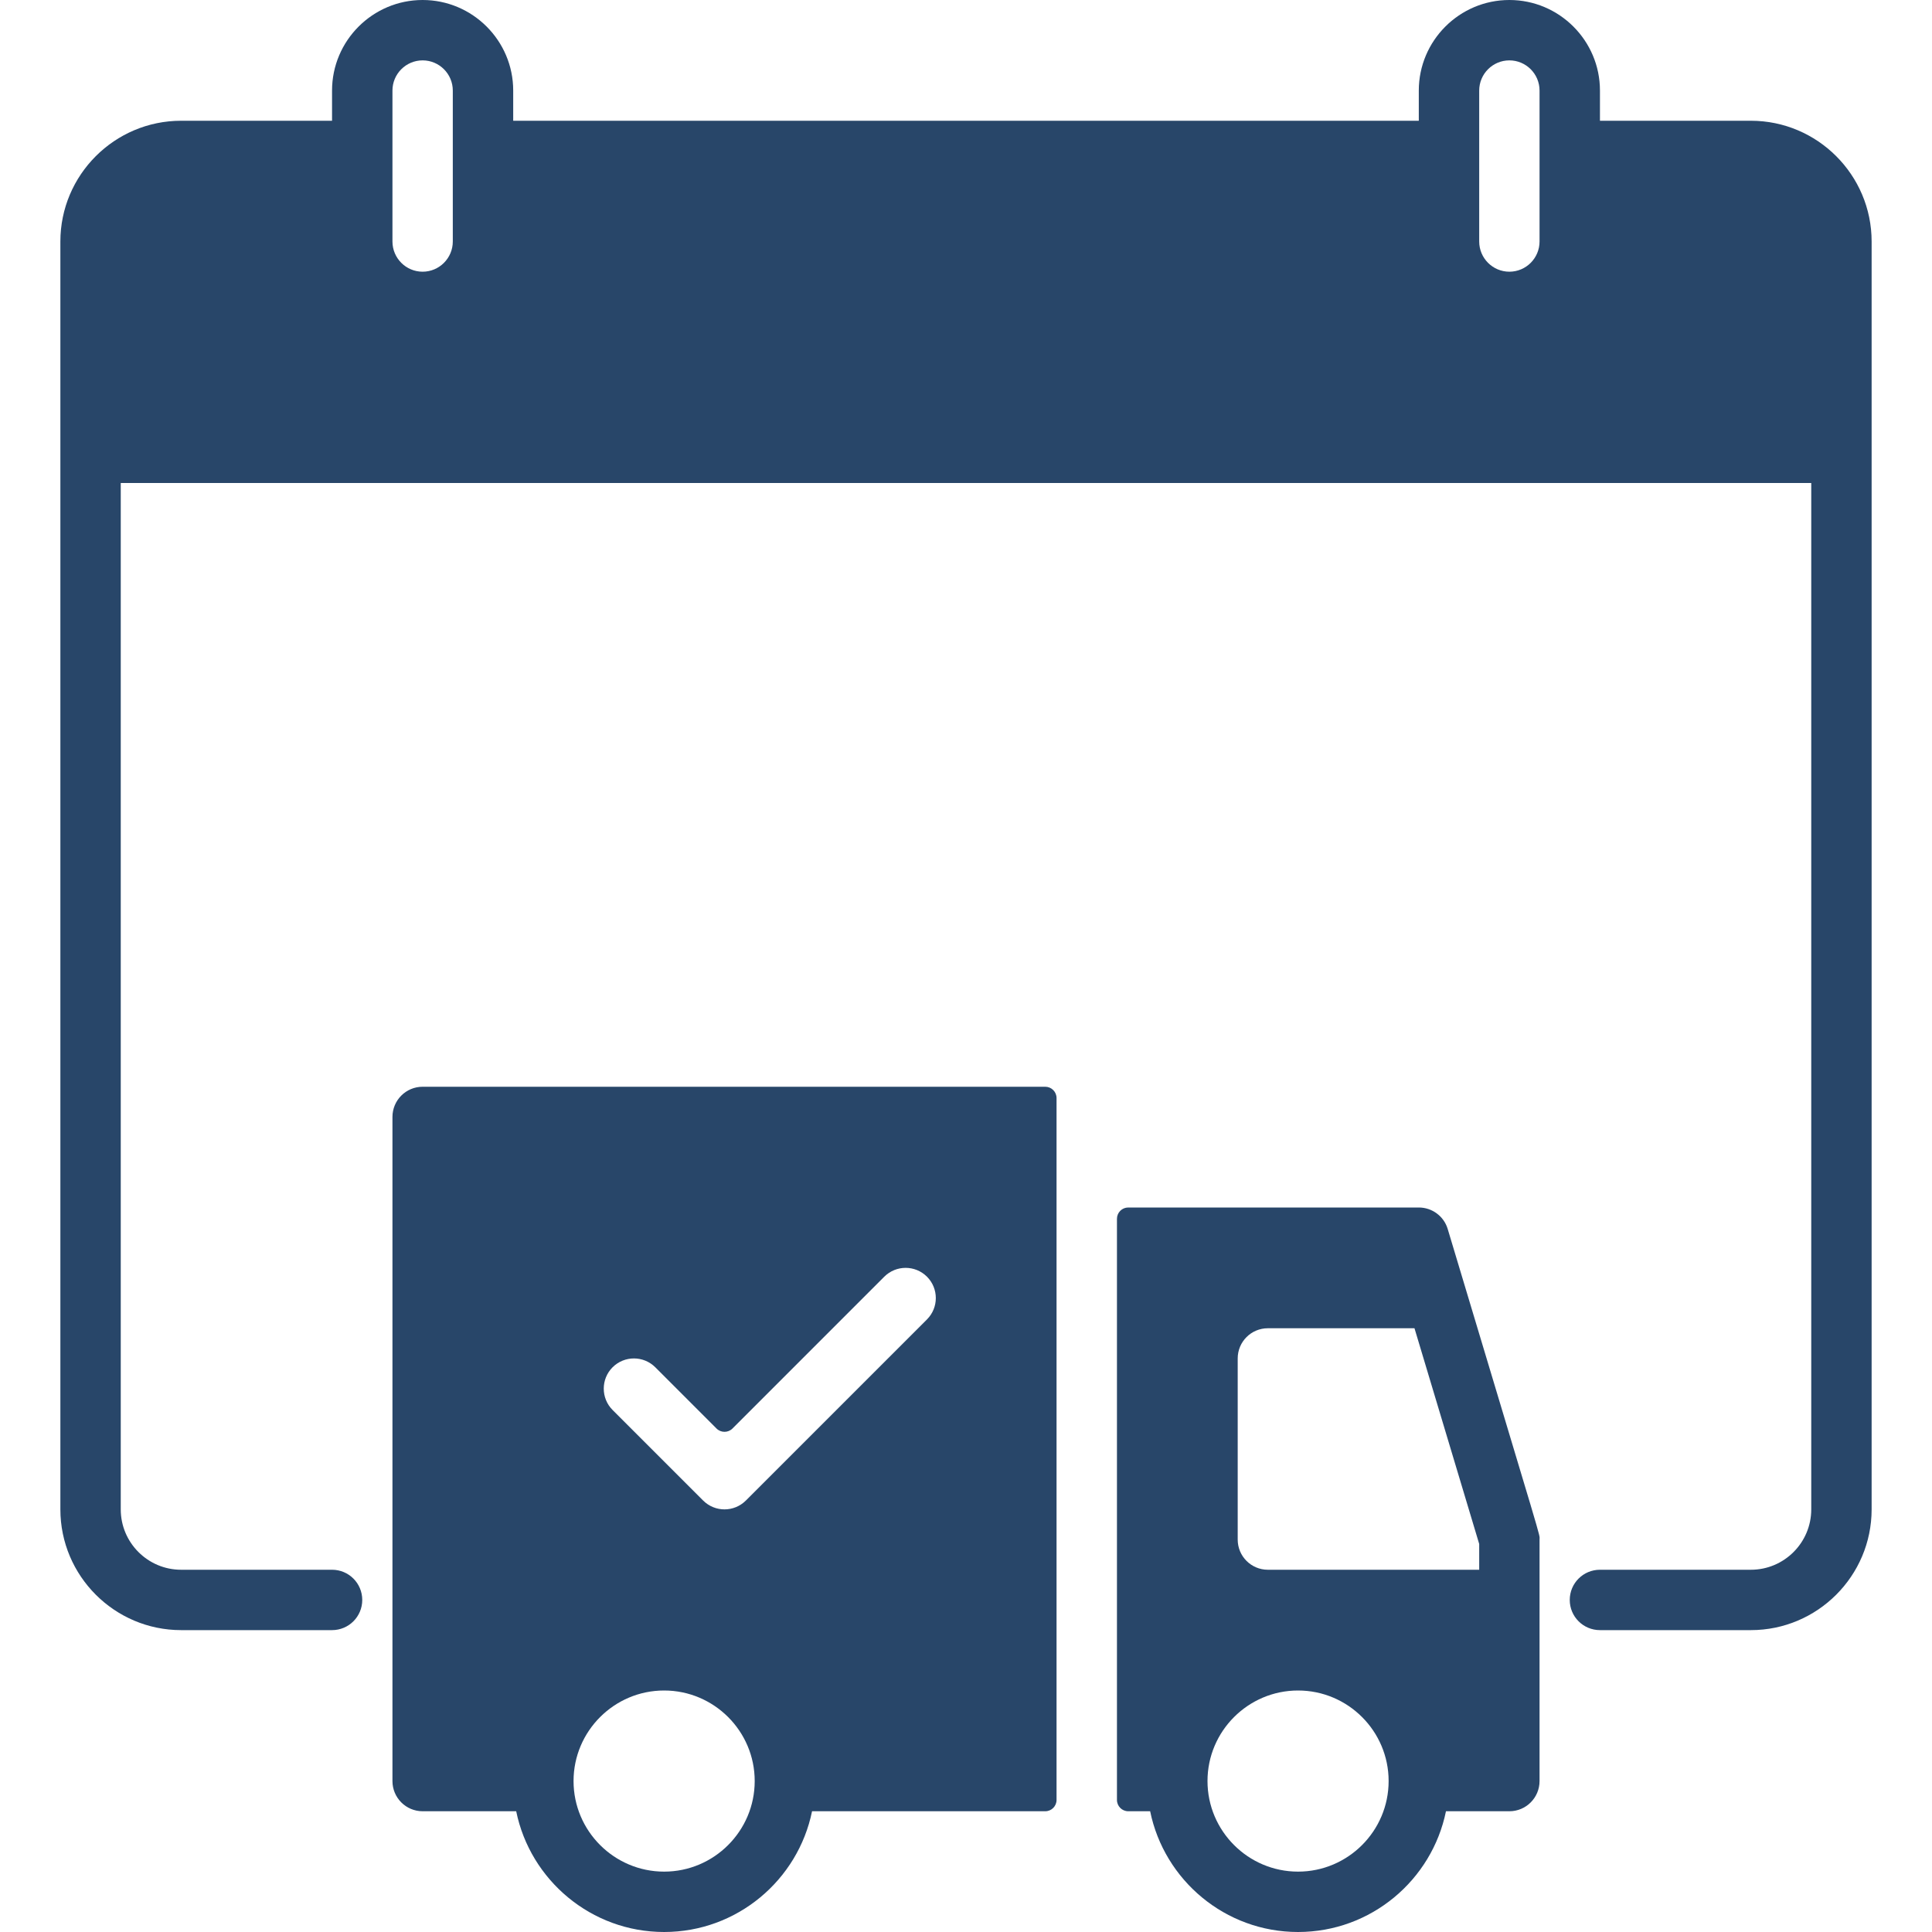 <svg xmlns="http://www.w3.org/2000/svg" width="60" height="60" viewBox="0 0 60 60" fill="none"><path d="M54.375 3.75H49.688V2.812C49.688 1.262 48.425 0 46.875 0C45.325 0 44.062 1.262 44.062 2.812V3.75H15.938V2.812C15.938 1.262 14.675 0 13.125 0C11.575 0 10.312 1.262 10.312 2.812V3.75H5.625C3.558 3.75 1.875 5.433 1.875 7.5V46.875C1.875 48.942 3.558 50.625 5.625 50.625H10.312C10.831 50.625 11.25 50.206 11.25 49.688C11.25 49.169 10.831 48.75 10.312 48.75H5.625C4.591 48.75 3.75 47.909 3.75 46.875V15H56.25V46.875C56.25 47.909 55.409 48.75 54.375 48.75H49.688C49.169 48.75 48.75 49.169 48.75 49.688C48.75 50.206 49.169 50.625 49.688 50.625H54.375C56.442 50.625 58.125 48.942 58.125 46.875V7.5C58.125 5.433 56.442 3.75 54.375 3.75ZM45.938 2.812C45.938 2.296 46.358 1.875 46.875 1.875C47.392 1.875 47.812 2.296 47.812 2.812V7.5C47.812 8.017 47.392 8.438 46.875 8.438C46.358 8.438 45.938 8.017 45.938 7.5V2.812ZM12.188 2.812C12.188 2.296 12.608 1.875 13.125 1.875C13.642 1.875 14.062 2.296 14.062 2.812V7.5C14.062 8.017 13.642 8.438 13.125 8.438C12.608 8.438 12.188 8.017 12.188 7.5V2.812Z" fill="#284669"></path><path d="M32.461 33.75H13.125C12.607 33.75 12.188 34.17 12.188 34.688V55.312C12.188 55.83 12.607 56.25 13.125 56.25H16.031C16.467 58.388 18.361 60 20.625 60C22.889 60 24.783 58.388 25.219 56.25H32.461C32.655 56.25 32.812 56.093 32.812 55.898V34.102C32.812 33.907 32.655 33.75 32.461 33.75ZM20.625 58.125C19.075 58.125 17.812 56.863 17.812 55.312C17.812 53.762 19.075 52.5 20.625 52.5C22.175 52.5 23.438 53.762 23.438 55.312C23.438 56.863 22.175 58.125 20.625 58.125ZM28.788 40.976L23.163 46.601C22.797 46.965 22.206 46.968 21.837 46.601L19.024 43.788C18.659 43.422 18.659 42.828 19.024 42.462C19.391 42.096 19.984 42.096 20.351 42.462L22.251 44.363C22.389 44.501 22.611 44.501 22.749 44.363L27.462 39.649C27.828 39.283 28.422 39.283 28.788 39.649C29.154 40.016 29.154 40.609 28.788 40.976Z" fill="#284669"></path><path d="M44.96 38.168C44.842 37.772 44.476 37.5 44.062 37.5H35.039C34.845 37.5 34.688 37.657 34.688 37.852V55.898C34.688 56.093 34.845 56.25 35.039 56.25H35.719C36.155 58.388 38.048 60 40.312 60C42.577 60 44.47 58.388 44.906 56.25H46.875C47.393 56.25 47.812 55.83 47.812 55.312V47.814C47.812 47.606 48.002 48.307 44.96 38.168ZM40.312 58.125C38.762 58.125 37.5 56.863 37.5 55.312C37.5 53.762 38.762 52.5 40.312 52.5C41.863 52.5 43.125 53.762 43.125 55.312C43.125 56.863 41.863 58.125 40.312 58.125ZM45.938 48.75H39.375C38.857 48.75 38.438 48.331 38.438 47.812V42.188C38.438 41.669 38.857 41.25 39.375 41.25H43.928C45.723 47.235 45.299 45.82 45.938 47.95V48.75Z" fill="#284669"></path></svg>